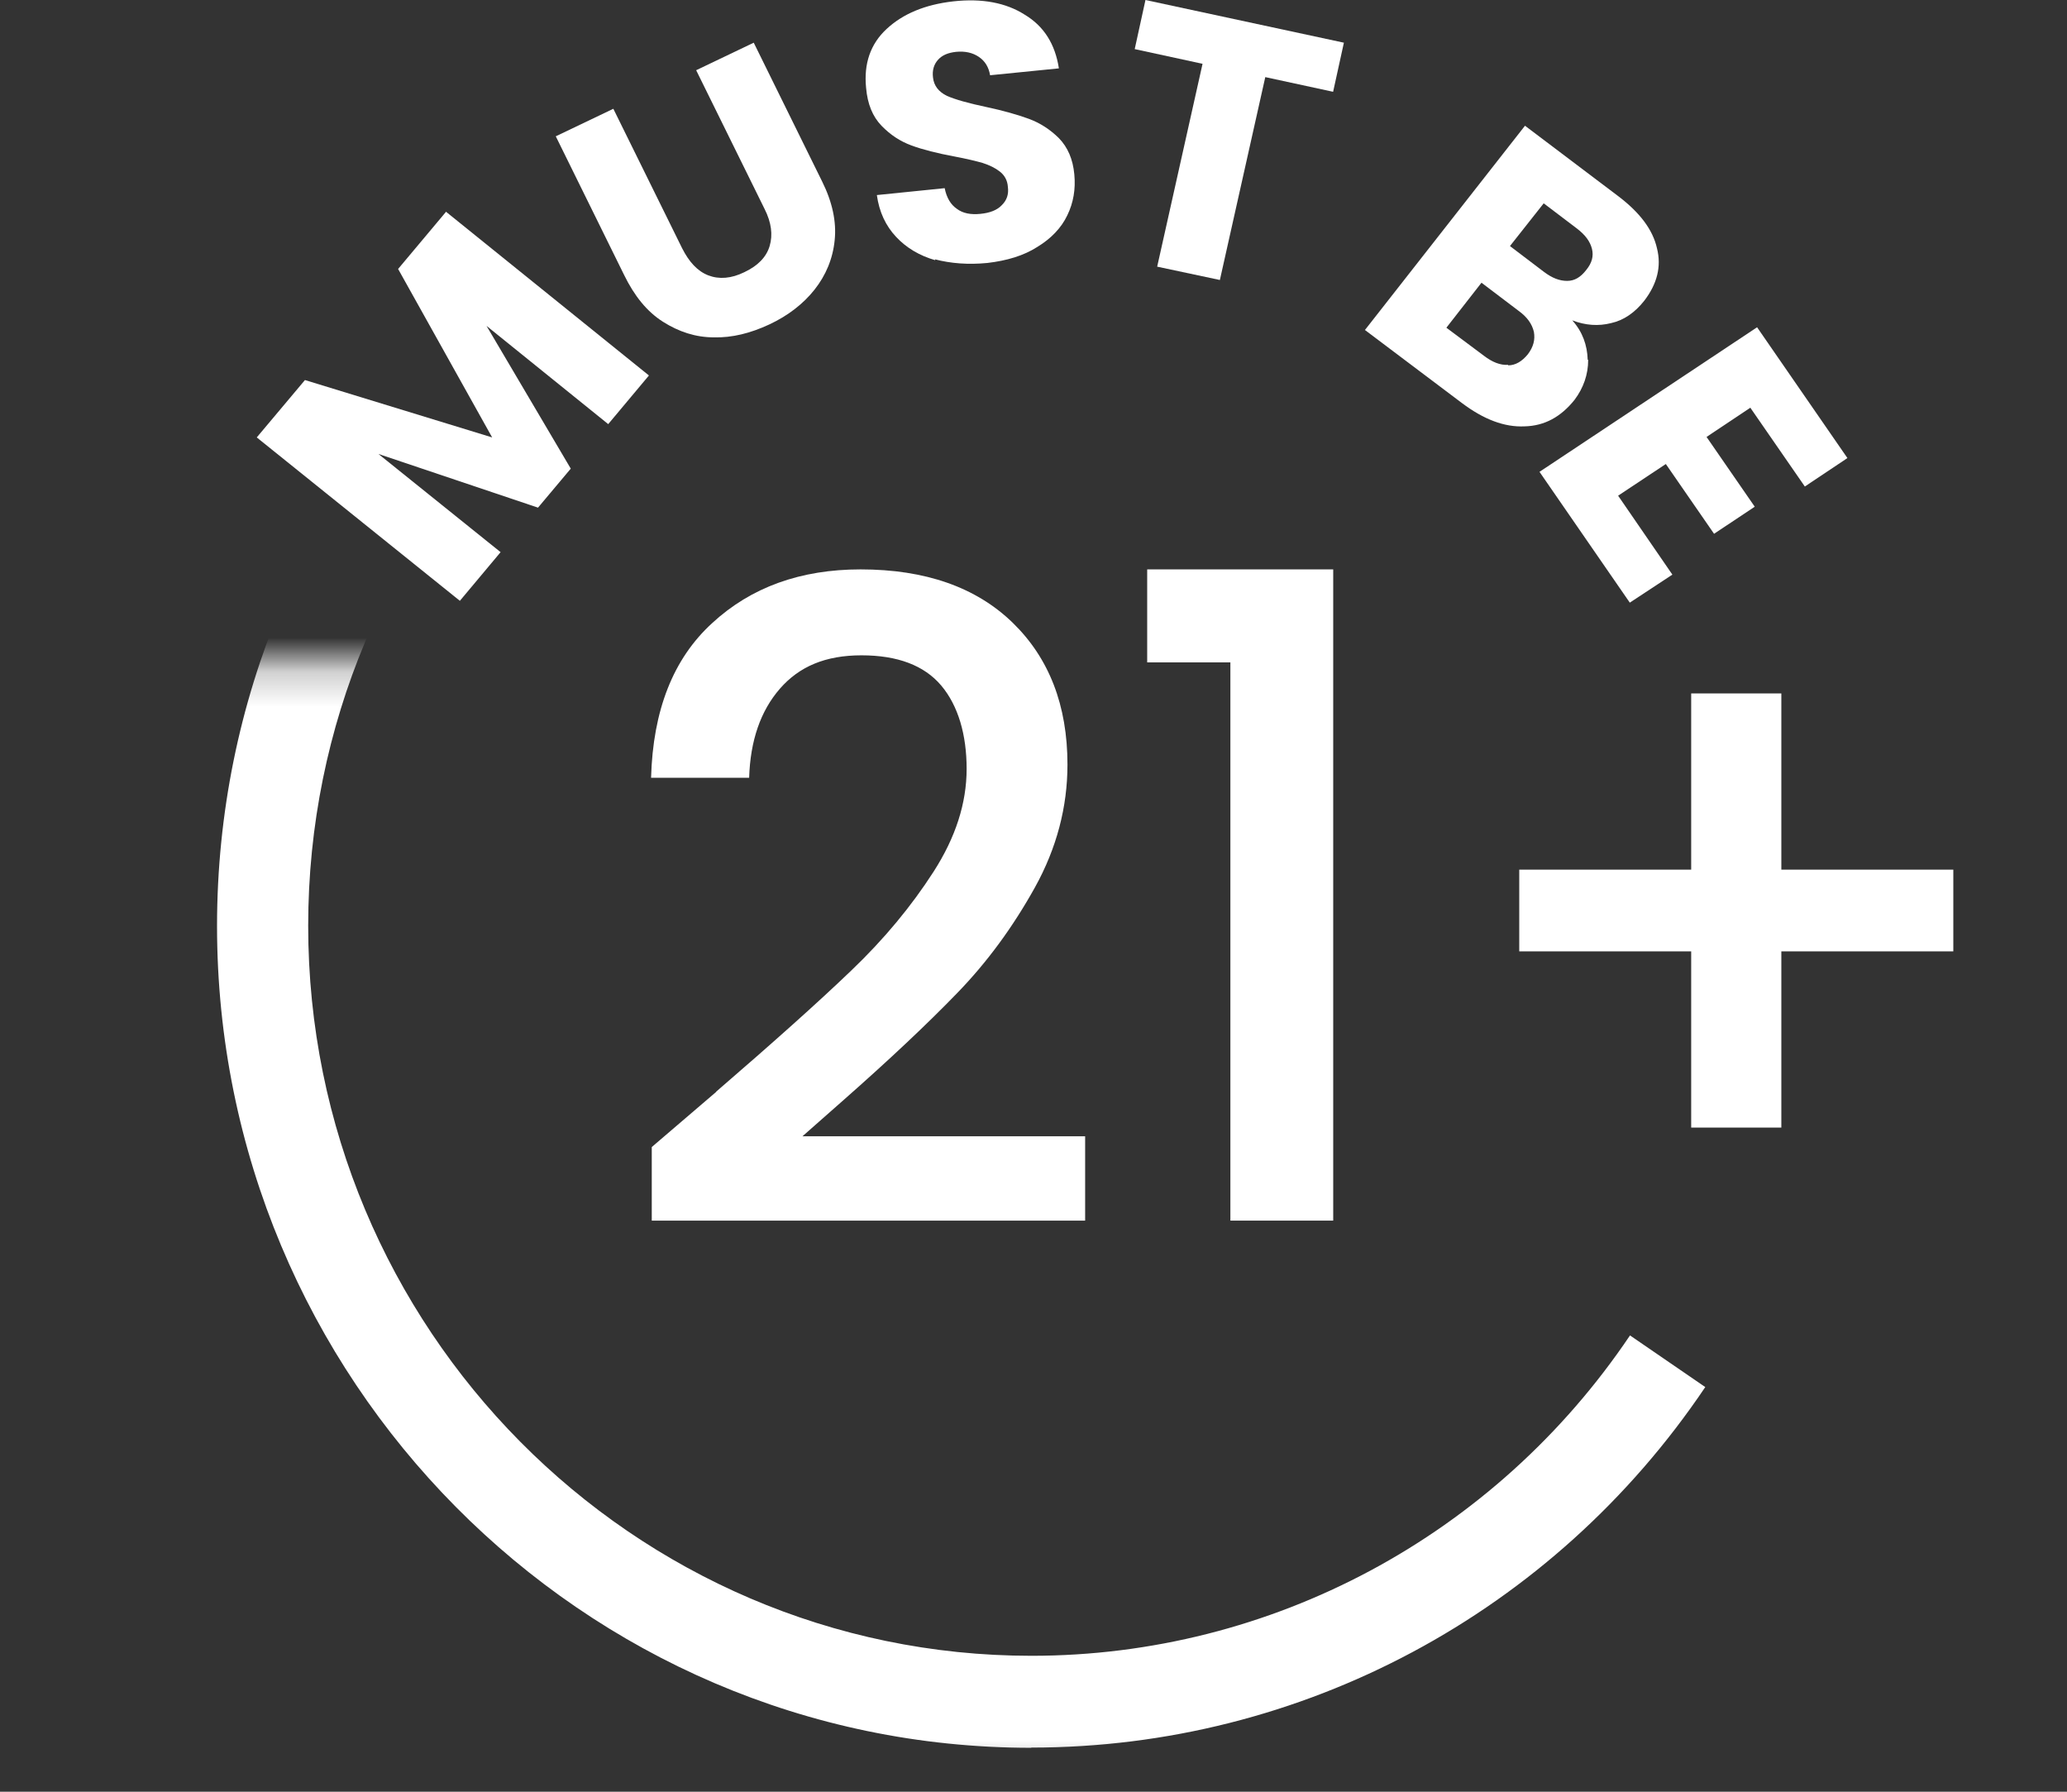 <svg width="60" height="52" viewBox="0 0 60 52" fill="none" xmlns="http://www.w3.org/2000/svg">
<rect x="0" y="0" width="60" height="52" fill="#333333" stroke="none"/>
<path d="M56.7 27.611H51.708V32.725H49.091V27.611H44.1V25.239H49.091V20.125H51.708V25.239H56.7V27.611Z" fill="white"/>
<mask id="mask0_69_1756" style="mask-type:alpha" maskUnits="userSpaceOnUse" x="0" y="19" width="60" height="33">
<rect width="59.4" height="32.4" transform="matrix(1 0 0 -1 0 51.625)" fill="#1E1E1E"/>
</mask>
<g mask="url(#mask0_69_1756)">
<path d="M29.932 50.725C16.898 50.725 6.3 40.023 6.3 26.875C6.3 13.728 16.898 3.025 29.932 3.025C37.502 3.025 44.669 6.728 49.104 12.922L46.965 14.481C43.026 8.973 36.657 5.683 29.939 5.683C18.364 5.683 8.946 15.187 8.946 26.869C8.946 38.551 18.364 48.055 29.939 48.055C36.901 48.055 43.395 44.578 47.315 38.757L49.5 40.256C45.091 46.809 37.779 50.719 29.939 50.719L29.932 50.725Z" fill="white"/>
</g>
<path d="M12.941 6.141L18.837 10.897L17.655 12.309L14.123 9.458L16.568 13.601L15.617 14.733L10.985 13.175L14.531 16.025L13.349 17.437L7.453 12.695L8.852 11.03L14.286 12.695L11.556 7.806L12.941 6.154V6.141Z" fill="white"/>
<path d="M17.817 3.184L19.801 7.206C20.004 7.606 20.249 7.872 20.561 7.992C20.874 8.112 21.227 8.086 21.607 7.899C22.001 7.713 22.246 7.46 22.341 7.14C22.436 6.82 22.395 6.46 22.192 6.061L20.208 2.038L21.879 1.239L23.862 5.262C24.161 5.861 24.284 6.434 24.229 6.967C24.175 7.513 23.971 7.992 23.645 8.405C23.319 8.818 22.871 9.165 22.327 9.418C21.784 9.671 21.254 9.804 20.724 9.791C20.195 9.791 19.706 9.631 19.244 9.338C18.782 9.045 18.415 8.592 18.116 7.979L16.133 3.956L17.804 3.157L17.817 3.184Z" fill="white"/>
<path d="M27.151 7.553C26.689 7.419 26.309 7.193 26.01 6.873C25.711 6.553 25.521 6.154 25.453 5.661L27.422 5.461C27.477 5.741 27.599 5.941 27.776 6.061C27.952 6.194 28.183 6.234 28.455 6.207C28.727 6.181 28.944 6.101 29.08 5.954C29.229 5.808 29.284 5.634 29.256 5.421C29.243 5.235 29.161 5.088 29.026 4.982C28.89 4.875 28.727 4.795 28.523 4.729C28.333 4.675 28.061 4.609 27.708 4.542C27.205 4.449 26.784 4.342 26.458 4.222C26.132 4.102 25.847 3.916 25.589 3.65C25.331 3.383 25.181 3.023 25.14 2.544C25.072 1.851 25.263 1.278 25.738 0.839C26.213 0.399 26.852 0.133 27.667 0.04C28.509 -0.054 29.202 0.08 29.745 0.426C30.302 0.759 30.628 1.278 30.737 1.984L28.74 2.184C28.7 1.945 28.591 1.771 28.414 1.651C28.238 1.532 28.02 1.478 27.748 1.505C27.518 1.532 27.355 1.598 27.232 1.731C27.11 1.865 27.056 2.038 27.083 2.251C27.11 2.491 27.246 2.664 27.49 2.784C27.735 2.89 28.115 2.997 28.618 3.103C29.121 3.21 29.542 3.33 29.868 3.45C30.194 3.57 30.479 3.756 30.737 4.009C30.995 4.276 31.145 4.622 31.185 5.062C31.226 5.488 31.158 5.887 30.982 6.247C30.805 6.62 30.506 6.926 30.112 7.166C29.718 7.419 29.229 7.566 28.659 7.632C28.102 7.686 27.599 7.646 27.137 7.526L27.151 7.553Z" fill="white"/>
<path d="M39.01 1.239L38.697 2.664L36.728 2.238L35.41 8.126L33.59 7.739L34.907 1.852L32.938 1.425L33.25 0L39.01 1.239Z" fill="white"/>
<path d="M46.101 10.443C46.101 10.869 45.965 11.256 45.707 11.602C45.313 12.095 44.838 12.361 44.253 12.374C43.669 12.401 43.072 12.175 42.433 11.695L39.621 9.577L44.267 3.649L46.984 5.701C47.595 6.167 47.976 6.66 48.098 7.206C48.234 7.739 48.098 8.245 47.731 8.725C47.459 9.071 47.133 9.297 46.767 9.377C46.4 9.471 46.019 9.444 45.639 9.297C45.938 9.63 46.074 10.017 46.087 10.443H46.101ZM43.778 10.603C43.995 10.603 44.185 10.483 44.349 10.283C44.511 10.07 44.566 9.857 44.525 9.63C44.471 9.404 44.335 9.204 44.077 9.018L43.004 8.205L41.985 9.511L43.072 10.323C43.316 10.51 43.547 10.603 43.778 10.589V10.603ZM43.846 7.153L44.81 7.885C45.055 8.072 45.272 8.152 45.49 8.152C45.707 8.152 45.884 8.045 46.047 7.832C46.21 7.632 46.264 7.433 46.21 7.219C46.155 7.006 46.019 6.82 45.775 6.633L44.81 5.901L43.832 7.139L43.846 7.153Z" fill="white"/>
<path d="M50.814 11.829L49.537 12.681L50.936 14.706L49.755 15.492L48.355 13.467L46.97 14.386L48.545 16.677L47.309 17.49L44.688 13.694L51.004 9.498L53.626 13.294L52.39 14.12L50.814 11.842V11.829Z" fill="white"/>
<path d="M20.786 31.685C22.439 30.259 23.746 29.092 24.706 28.171C25.666 27.255 26.459 26.294 27.099 25.299C27.739 24.304 28.059 23.309 28.059 22.315C28.059 21.32 27.813 20.478 27.32 19.894C26.826 19.311 26.053 19.019 25.006 19.019C23.959 19.019 23.2 19.344 22.639 19.987C22.079 20.63 21.779 21.492 21.746 22.573H18.899C18.953 20.617 19.539 19.118 20.673 18.084C21.799 17.043 23.239 16.525 24.98 16.525C26.86 16.525 28.333 17.043 29.393 18.07C30.453 19.099 30.986 20.471 30.986 22.189C30.986 23.422 30.673 24.616 30.04 25.757C29.406 26.897 28.66 27.919 27.786 28.82C26.913 29.722 25.806 30.764 24.459 31.95L23.293 32.978H31.499V35.425H18.919V33.29L20.786 31.692V31.685Z" fill="white"/>
<path d="M33.3 19.224V16.525H38.7V35.425H35.715V19.224H33.3Z" fill="white"/>
</svg>
